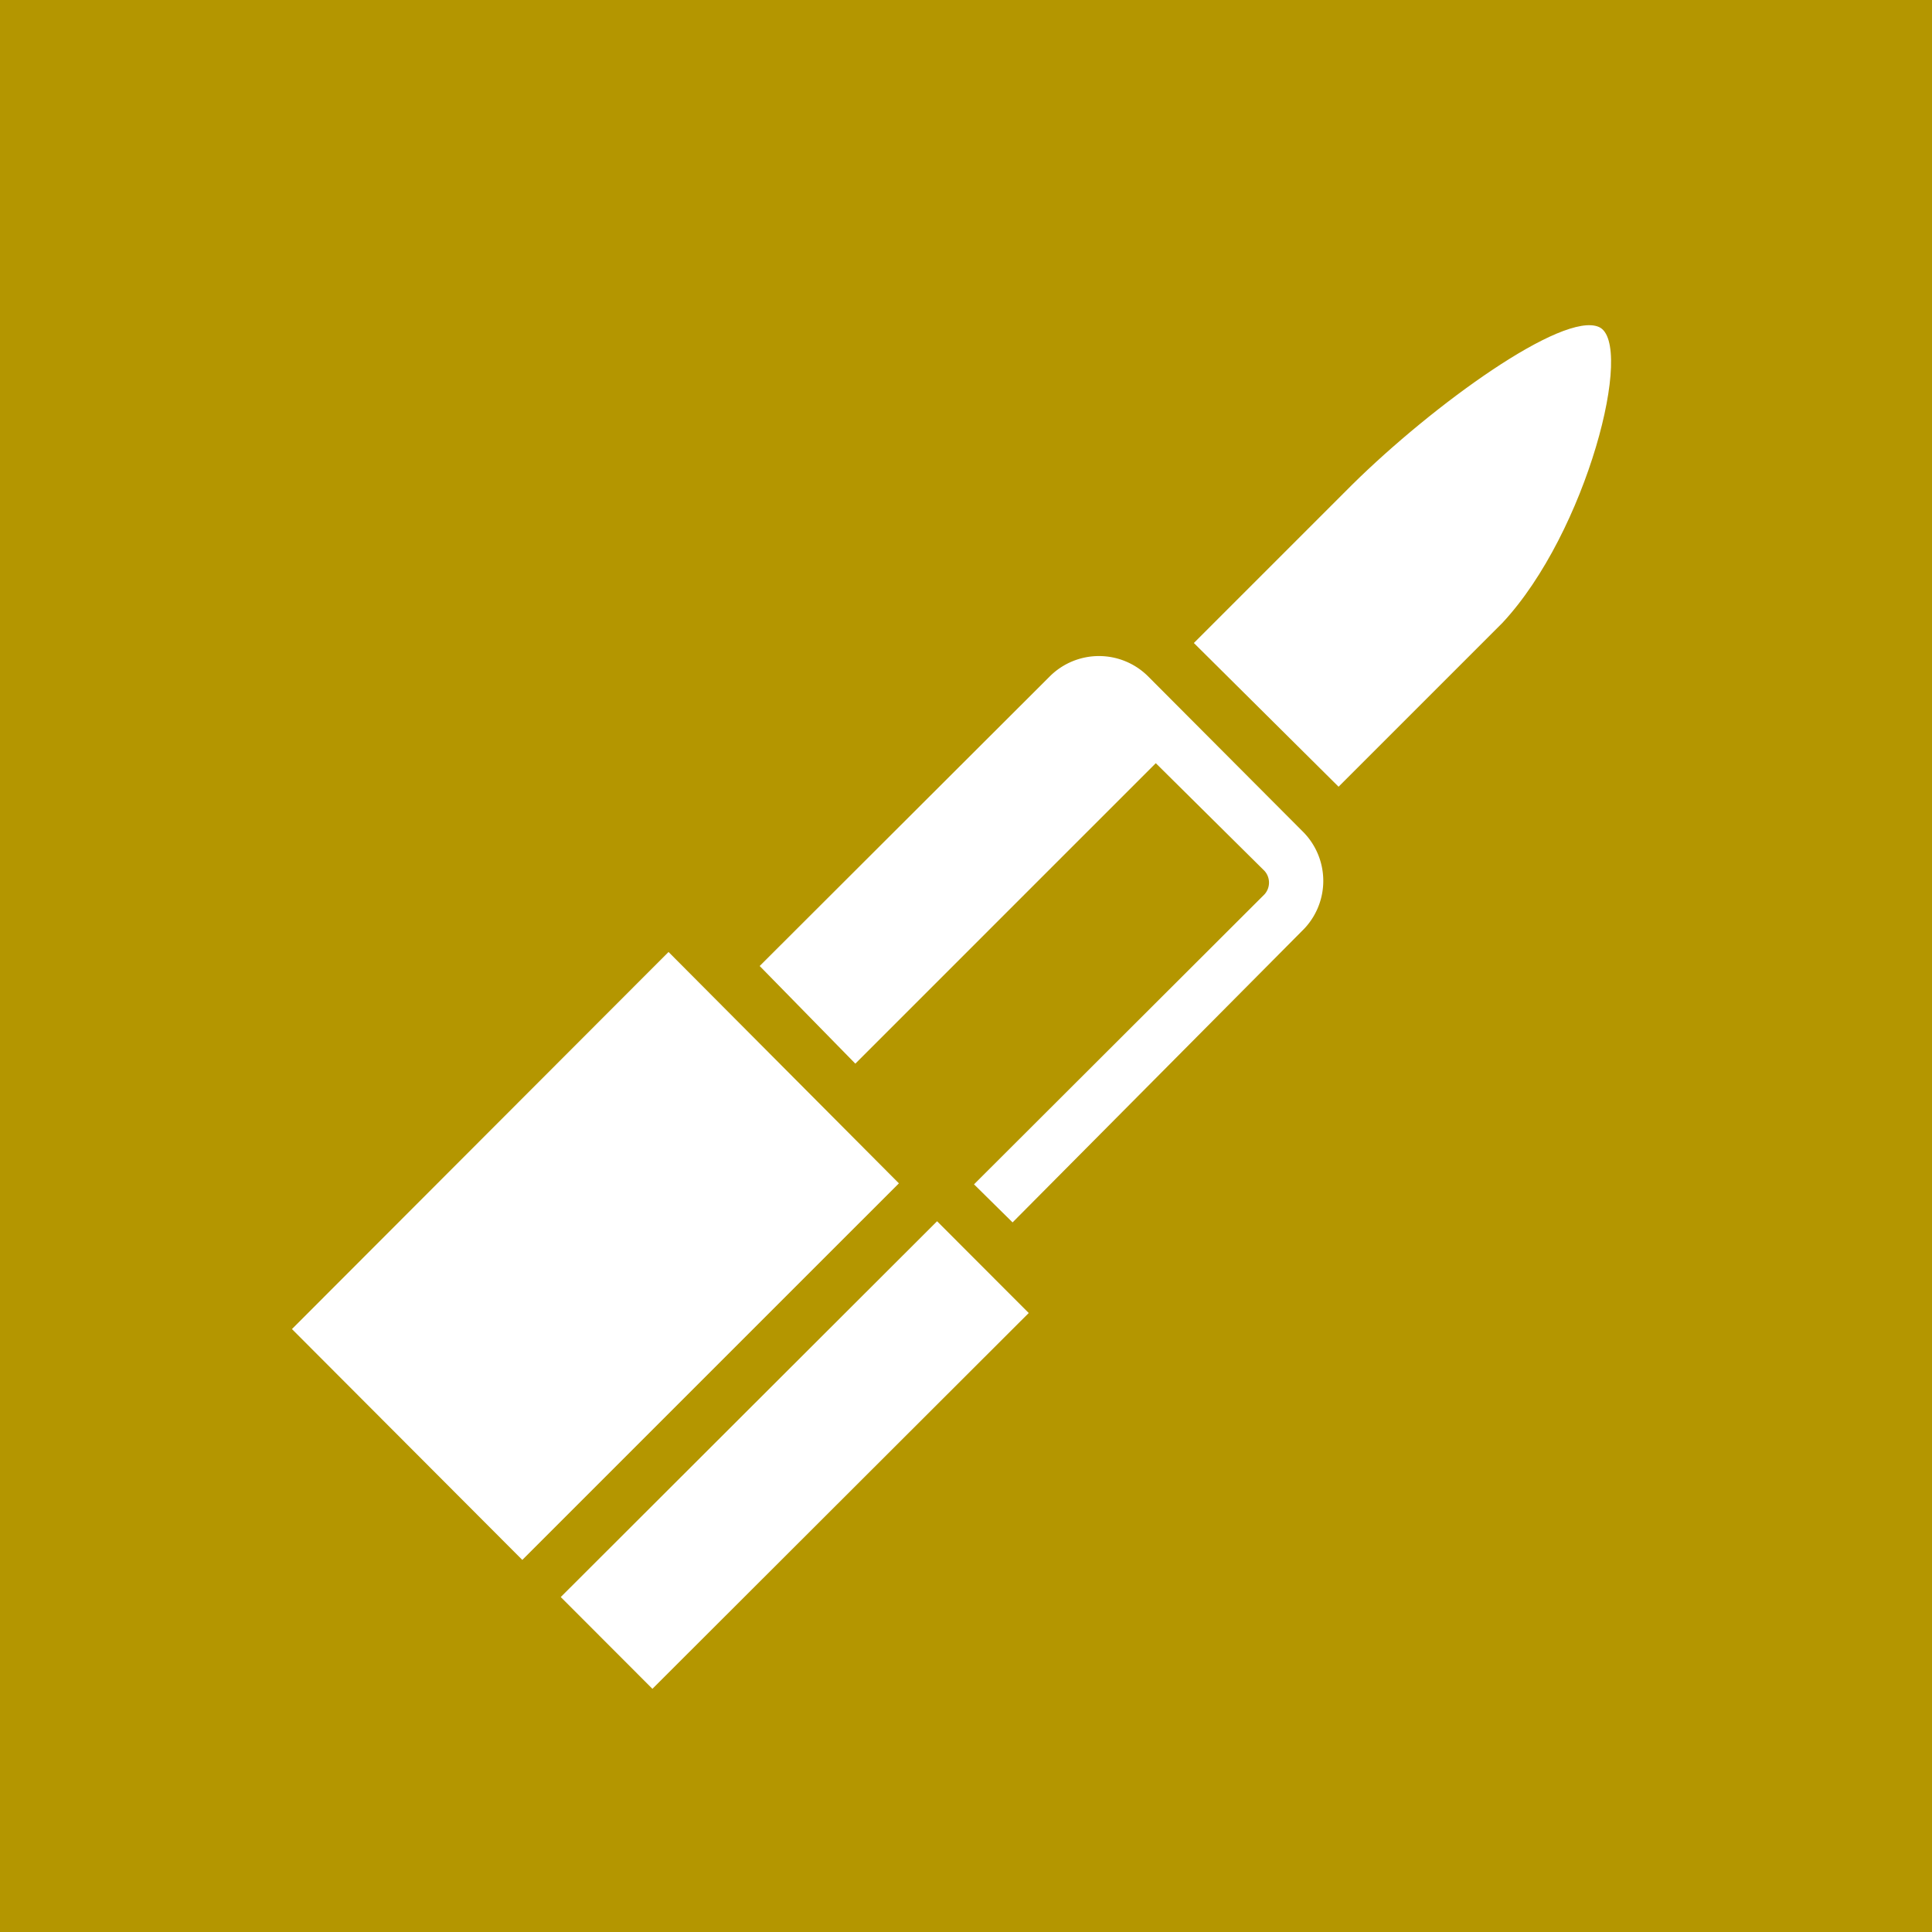 <svg xmlns="http://www.w3.org/2000/svg" viewBox="0 0 38.58 38.58"><defs><style>.cls-1{fill:#b49600;}.cls-2{fill:#fff;}</style></defs><title>icon_proom</title><g id="レイヤー_2" data-name="レイヤー 2"><g id="レイヤー_1-2" data-name="レイヤー 1"><rect class="cls-1" width="38.58" height="38.58"/><path class="cls-2" d="M30,12.44c1.69-1.81,2.65-5.59,1.93-5.91S28.62,8.08,27,9.68l-3.16,3.16,2.89,2.87Z"/><path class="cls-2" d="M17.08,21.24l6-6,2.17,2.15a.35.35,0,0,1,0,.47l-5.8,5.79.77.76L26,18.59a1.39,1.39,0,0,0,0-2l-3.08-3.09a1.39,1.39,0,0,0-1.95,0l-5.8,5.79Z"/><polygon class="cls-2" points="17.95 23.63 13.35 19.01 5.83 26.54 10.43 31.15 17.95 23.63"/><rect class="cls-2" x="10.56" y="27.76" width="10.62" height="2.59" transform="translate(-15.89 19.71) rotate(-44.96)"/></g></g></svg>